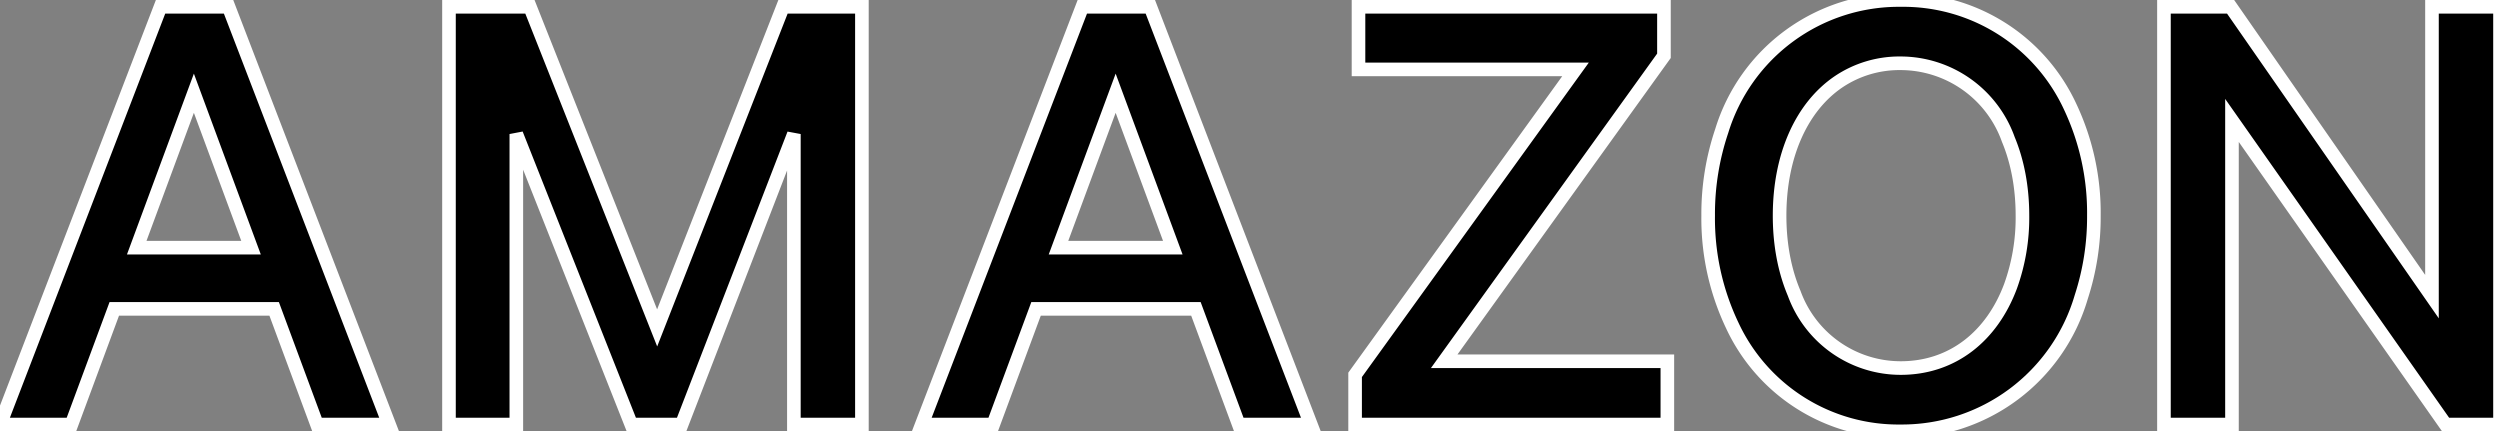 <svg width="367.5" height="63.405" viewBox="0 0 367.5 63.405" xmlns="http://www.w3.org/2000/svg"><rect x="0" y="0" width="367.5" height="63.405" fill="#808080" stroke="none"/><g id="svgGroup" stroke-linecap="round" fill-rule="evenodd" font-size="9pt" stroke="#ffffff" stroke-width="2" fill="#00000000" style="stroke:#ffffff;stroke-width:2;fill:#00000000"><path d="M 100.2 62.403 L 116.7 19.703 L 116.7 62.403 L 126.7 62.403 L 126.7 1.003 L 115.1 1.003 L 96.6 48.203 L 77.9 1.003 L 66 1.003 L 66 62.403 L 75.9 62.403 L 75.9 19.703 L 92.8 62.403 L 100.2 62.403 Z M 367.5 1.003 L 357.5 1.003 L 357.5 43.603 L 327.9 1.003 L 318.1 1.003 L 318.1 62.403 L 328.1 62.403 L 328.1 17.703 L 359.5 62.403 L 367.5 62.403 L 367.5 1.003 Z M 245.1 53.103 L 212.3 53.103 L 244.6 8.203 L 244.6 1.003 L 199.7 1.003 L 199.7 10.203 L 231.6 10.203 L 199.2 55.103 L 199.2 62.403 L 245.1 62.403 L 245.1 53.103 Z M 23.6 1.003 L 0 62.403 L 10.5 62.403 L 16.8 45.403 L 40.3 45.403 L 46.6 62.403 L 57.2 62.403 L 33.6 1.003 L 23.6 1.003 Z M 159.1 1.003 L 135.5 62.403 L 146 62.403 L 152.3 45.403 L 175.8 45.403 L 182.1 62.403 L 192.7 62.403 L 169.1 1.003 L 159.1 1.003 Z M 307.8 31.703 A 36.515 36.515 0 0 0 304.317 15.693 A 27.039 27.039 0 0 0 279.4 0.003 A 27.23 27.23 0 0 0 253.093 19.257 A 38.199 38.199 0 0 0 251.1 31.703 A 36.545 36.545 0 0 0 254.639 47.834 A 26.928 26.928 0 0 0 279.4 63.403 A 27.464 27.464 0 0 0 305.946 43.653 A 37.964 37.964 0 0 0 307.8 31.703 Z M 295.557 42.056 A 29.711 29.711 0 0 0 297.3 31.703 C 297.3 27.539 296.572 23.744 295.226 20.509 A 16.832 16.832 0 0 0 279.4 9.303 A 16.018 16.018 0 0 0 270.295 12.006 C 264.833 15.695 261.6 22.867 261.6 31.703 A 35.517 35.517 0 0 0 261.621 32.941 C 261.753 36.72 262.49 40.167 263.748 43.132 A 16.661 16.661 0 0 0 279.4 54.103 C 287.036 54.103 292.822 49.404 295.557 42.056 Z M 28.5 13.703 L 36.9 36.403 L 20.1 36.403 L 28.5 13.703 Z M 164 13.703 L 172.4 36.403 L 155.6 36.403 L 164 13.703 Z" vector-effect="non-scaling-stroke"/></g></svg>